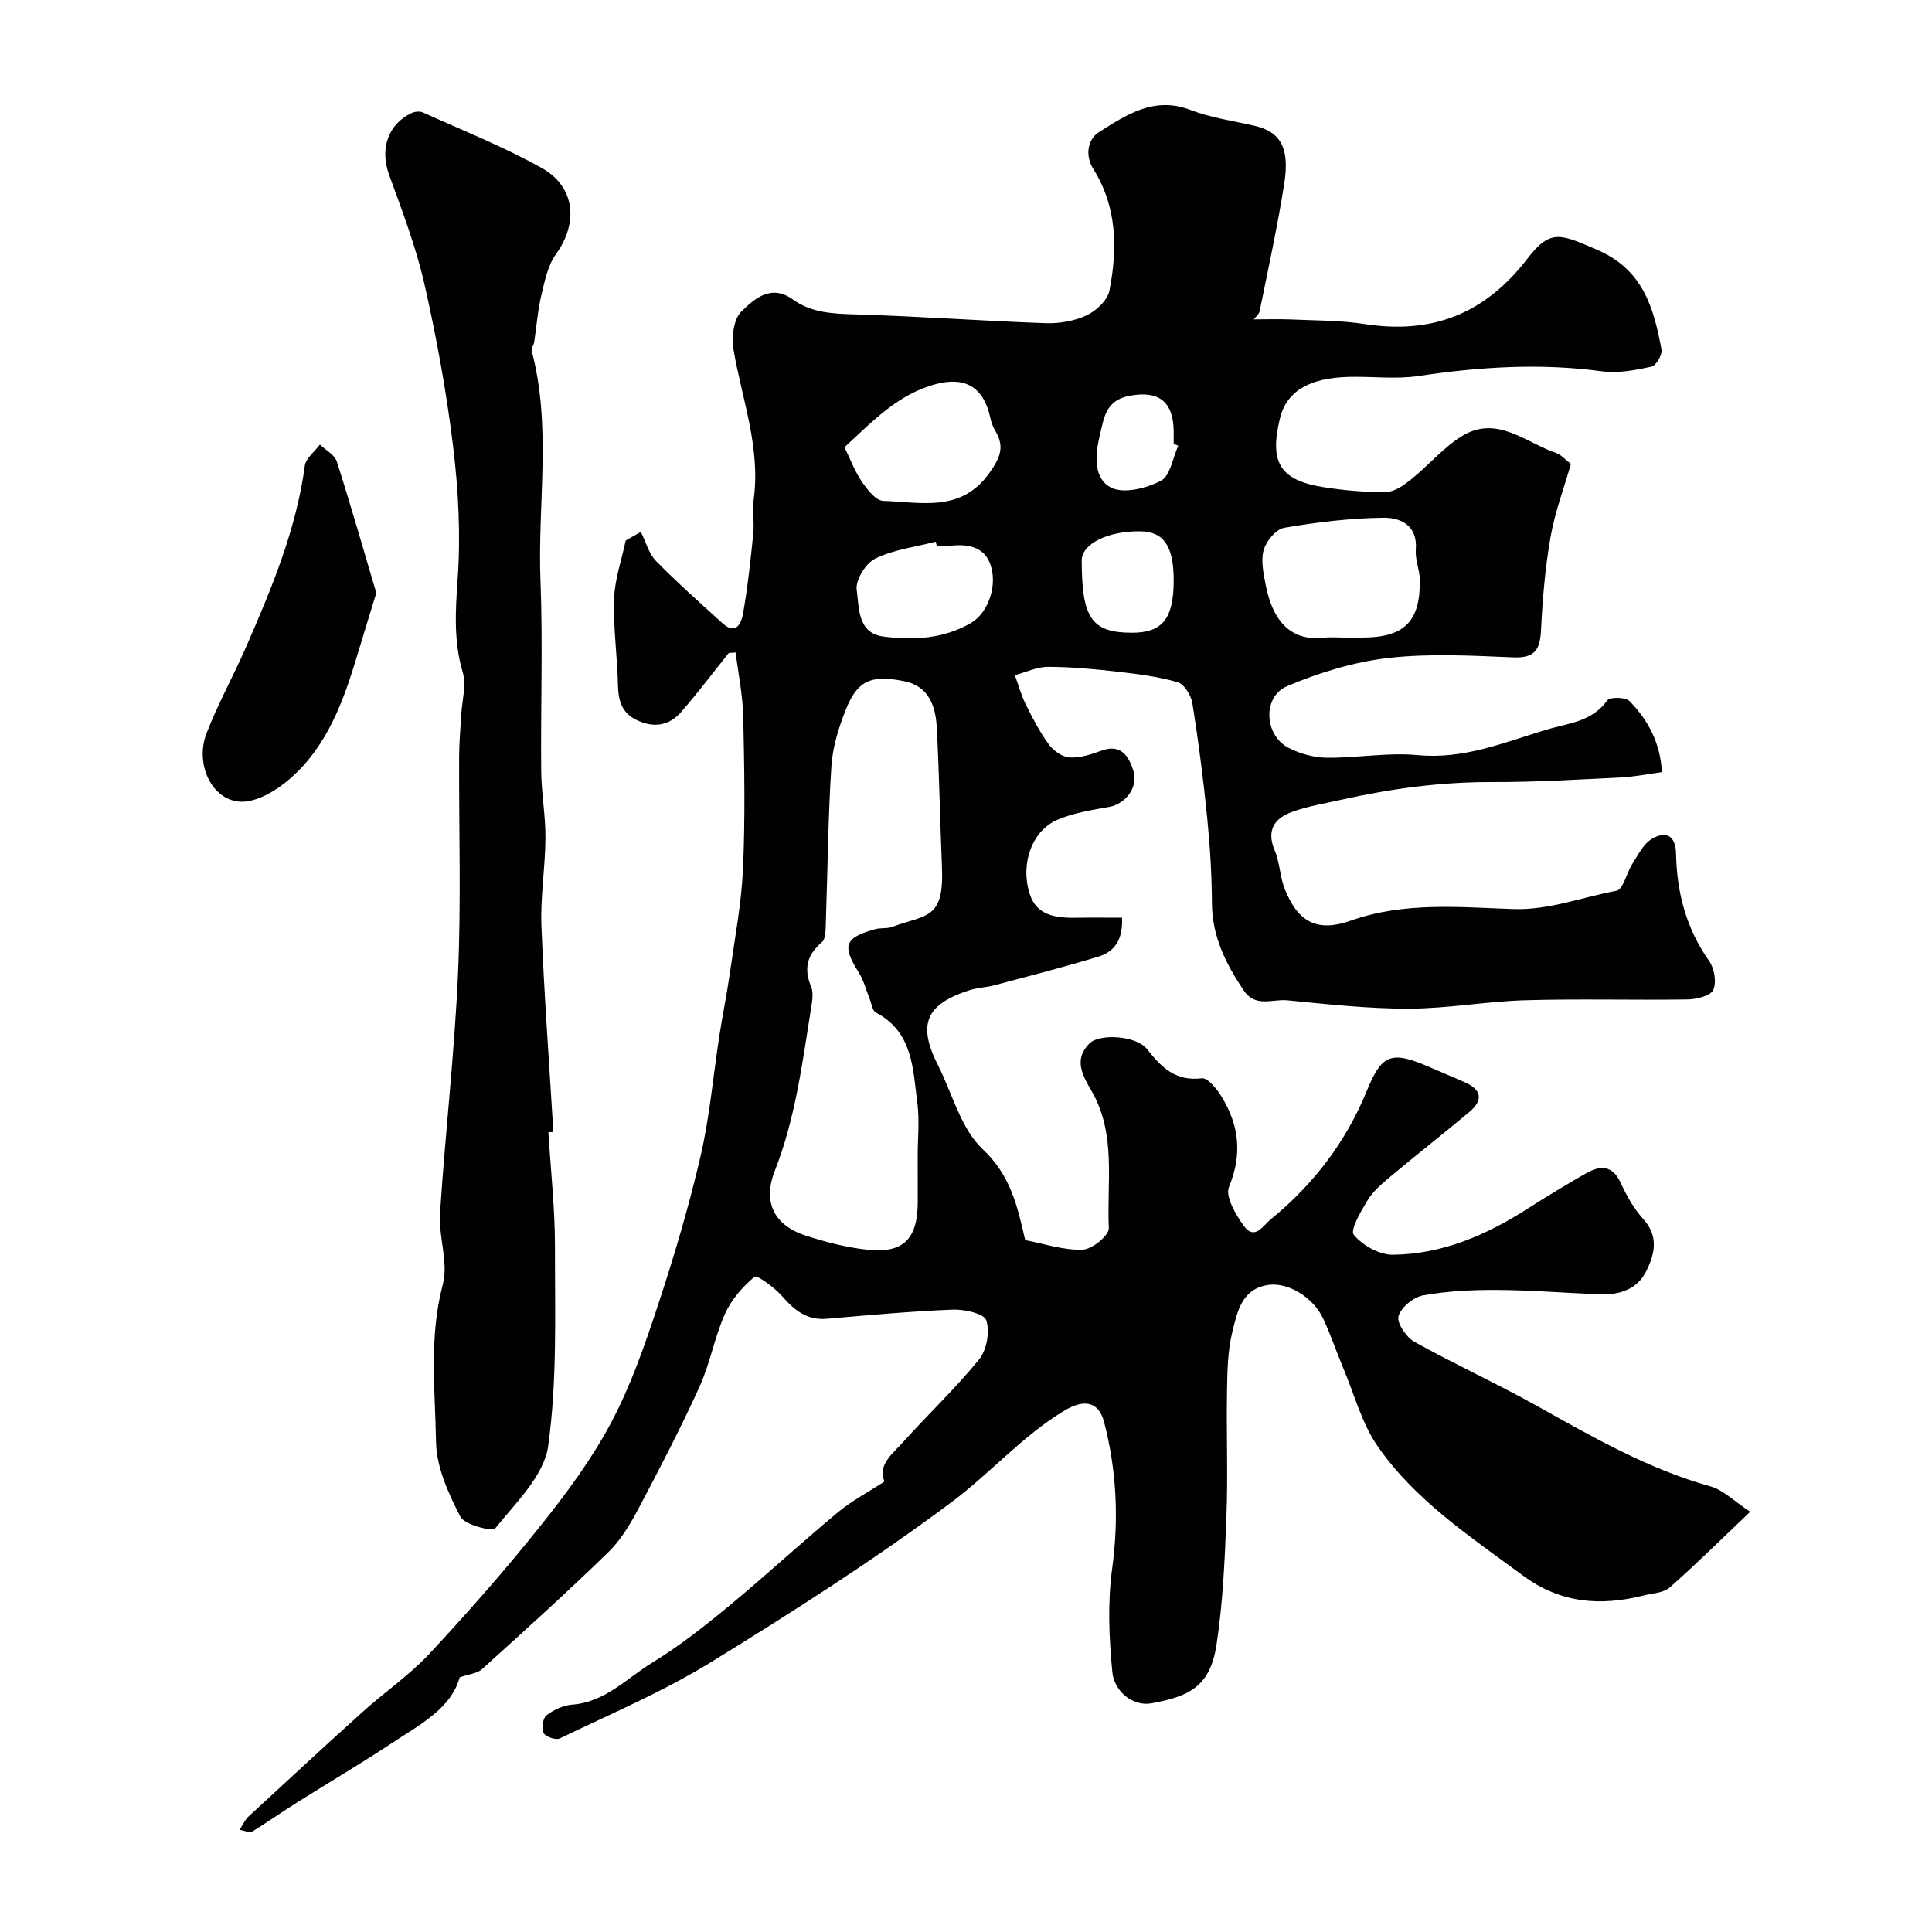 <svg enable-background="new 0 0 400 400" viewBox="0 0 400 400" xmlns="http://www.w3.org/2000/svg"><g fill="#010102"><path d="m150.88 135.2c-3.26 4.07-6.41 8.25-9.83 12.19-2.57 2.96-5.86 3.38-9.39 1.61-3-1.5-3.65-4.07-3.72-7.23-.13-5.94-1-11.88-.8-17.8.13-4.04 1.56-8.04 2.4-12.06 1.05-.6 2.09-1.2 3.14-1.79 1.02 2.02 1.62 4.45 3.12 6 4.39 4.49 9.11 8.66 13.76 12.89 2.91 2.65 3.95-.13 4.29-2.03.96-5.47 1.55-11.02 2.11-16.55.24-2.31-.23-4.7.08-6.99 1.46-10.76-2.41-20.73-4.17-31.03-.43-2.55-.01-6.32 1.61-7.9 2.65-2.59 6.11-5.8 10.69-2.5 3.92 2.83 8.47 2.95 13.18 3.09 13.03.39 26.05 1.35 39.09 1.81 2.85.1 5.99-.43 8.55-1.63 1.99-.93 4.32-3.14 4.71-5.13 1.69-8.63 1.57-17.32-3.29-25.07-2.03-3.23-.9-6.44 1.02-7.66 5.67-3.59 11.48-7.58 19.07-4.65 4.21 1.62 8.8 2.25 13.23 3.27 5.32 1.22 7.33 4.51 6.17 11.91-1.39 8.85-3.31 17.62-5.09 26.41-.15.76-.97 1.39-1.23 1.76 2.7 0 5.21-.09 7.7.02 5.09.23 10.24.17 15.25.95 14.05 2.18 24.97-2.15 33.74-13.59 4.76-6.2 6.87-5.02 14.42-1.77 9.51 4.09 11.71 12.03 13.31 20.66.2 1.07-1.14 3.33-2.09 3.53-3.33.71-6.89 1.41-10.21.96-12.73-1.73-25.3-.94-37.94.96-4.73.71-9.65.07-14.48.19-8.33.21-12.94 3.04-14.29 8.63-2.23 9.19.05 12.84 9.32 14.25 4.21.64 8.51 1.04 12.75.93 1.77-.04 3.69-1.45 5.2-2.67 3.59-2.89 6.63-6.6 10.52-8.94 7.19-4.33 13.09 1.41 19.4 3.55 1.01.34 1.81 1.32 3.06 2.27-1.41 4.93-3.3 9.93-4.21 15.1-1.11 6.31-1.66 12.74-1.97 19.15-.19 4.01-1.11 5.99-5.71 5.8-8.65-.35-17.41-.85-25.97.13-7.11.82-14.27 3.03-20.89 5.83-5.15 2.18-4.75 10.15.26 12.75 2.38 1.24 5.26 2.04 7.93 2.07 6.28.07 12.64-1.13 18.84-.54 9.47.9 17.75-2.56 26.38-5.19 4.65-1.42 9.62-1.61 12.87-6.14.53-.74 3.78-.7 4.6.14 3.81 3.9 6.37 8.56 6.71 14.71-3.03.41-5.73.97-8.45 1.1-8.93.43-17.87.99-26.8.96-10.47-.03-20.72 1.34-30.89 3.61-3.47.78-7.03 1.35-10.36 2.54-3.67 1.31-5.46 3.77-3.66 8.02 1.06 2.51 1.07 5.47 2.09 8.01 2.79 6.97 6.82 8.93 13.75 6.48 10.95-3.87 22.27-2.76 33.42-2.37 7.58.27 14.36-2.47 21.48-3.78 1.4-.26 2.11-3.73 3.32-5.61 1.17-1.82 2.23-4.04 3.95-5.09 2.93-1.79 5-.82 5.08 3.08.16 8.01 2.11 15.44 6.84 22.13 1.09 1.54 1.59 4.44.85 6.02-.58 1.24-3.46 1.93-5.34 1.96-11.2.17-22.41-.16-33.6.17-8.04.23-16.05 1.73-24.08 1.74-8.4.02-16.81-.91-25.19-1.73-3.01-.3-6.56 1.57-8.99-2.04-3.69-5.49-6.54-11.15-6.58-18.03-.04-5.93-.4-11.87-.99-17.77-.79-7.92-1.81-15.82-3.06-23.68-.26-1.62-1.7-3.95-3.06-4.34-4.04-1.17-8.29-1.7-12.49-2.18-4.76-.54-9.55-.99-14.33-1-2.29 0-4.58 1.12-6.88 1.73.75 2.03 1.32 4.15 2.28 6.08 1.41 2.84 2.89 5.71 4.76 8.26.96 1.3 2.8 2.62 4.31 2.7 2.18.12 4.51-.66 6.63-1.43 4.07-1.48 5.62 1.29 6.54 4.09 1.14 3.49-1.62 6.97-4.97 7.57-3.65.65-7.43 1.24-10.79 2.69-5.15 2.23-7.66 8.98-5.71 15.24 1.49 4.81 5.82 5.1 10.08 5.02 2.94-.05 5.88-.01 9.06-.01.22 4.34-1.41 7-4.83 8.04-7.12 2.17-14.34 4.02-21.54 5.94-1.72.46-3.56.5-5.24 1.04-9.05 2.92-10.76 7.1-6.49 15.52 2.99 5.9 4.72 13.12 9.25 17.38 5.74 5.4 7.16 11.67 8.71 18.43.04.16.13.41.23.43 3.93.75 7.88 2.1 11.78 1.95 1.95-.07 5.47-2.97 5.4-4.46-.45-9.52 1.6-19.43-3.57-28.39-1.81-3.13-3.83-6.53-.42-9.87 2.11-2.06 9.69-1.62 11.9 1.19 3.01 3.83 5.9 6.7 11.35 6.05 1.22-.15 3.13 2.23 4.1 3.82 3.61 5.91 4.31 11.91 1.52 18.67-.82 1.98 1.4 5.76 3.09 8.08 2.24 3.06 3.91-.04 5.57-1.39 8.87-7.23 15.61-16.1 19.92-26.69 2.93-7.19 4.89-8.2 12.05-5.19 2.7 1.14 5.39 2.31 8.09 3.47 3.58 1.54 4 3.72 1.03 6.21-5.4 4.53-10.96 8.88-16.37 13.41-1.71 1.43-3.5 2.95-4.65 4.81-1.4 2.28-3.7 6.22-2.89 7.2 1.8 2.19 5.31 4.16 8.09 4.13 10.19-.11 19.33-4.05 27.85-9.51 3.98-2.55 8.03-4.99 12.13-7.34 2.98-1.71 5.5-1.73 7.22 2.03 1.21 2.64 2.71 5.3 4.65 7.44 3.27 3.6 2.33 7.3.6 10.8-1.86 3.76-5.55 4.93-9.58 4.78-7.1-.28-14.2-.87-21.3-.91-5.11-.03-10.28.23-15.29 1.12-2 .36-4.59 2.48-5.12 4.32-.4 1.38 1.62 4.36 3.3 5.3 8.36 4.66 17.1 8.65 25.46 13.32 11.54 6.45 22.96 13.01 35.84 16.61 2.63.73 4.82 3.02 8.22 5.25-6.03 5.73-11.21 10.88-16.68 15.69-1.3 1.14-3.58 1.19-5.43 1.66-8.92 2.22-17.14 1.64-24.99-4.17-10.85-8.03-22.22-15.49-30.02-26.72-3.27-4.7-4.8-10.62-7.06-16.01-1.45-3.45-2.64-7.01-4.21-10.4-2.04-4.42-7.24-7.57-11.29-7.02-5.62.76-6.5 5.6-7.53 9.7-.98 3.93-1.04 8.14-1.11 12.24-.15 8.66.21 17.34-.12 26-.34 8.9-.72 17.87-2.07 26.66-1.36 8.84-6.01 10.64-13.43 12.03-3.82.71-7.73-2.43-8.12-6.43-.69-7.11-1-14.43-.04-21.47 1.41-10.31.91-20.37-1.66-30.29-1.14-4.4-4.23-4.8-8.22-2.41-8.7 5.23-15.37 12.98-23.33 18.92-16.01 11.95-32.93 22.76-49.97 33.24-9.89 6.08-20.71 10.65-31.2 15.72-.81.39-2.96-.36-3.35-1.15-.46-.94-.14-3.06.62-3.65 1.49-1.14 3.49-2.07 5.35-2.21 6.8-.51 11.24-5.44 16.5-8.66 5.55-3.39 10.73-7.47 15.76-11.62 7.68-6.34 14.99-13.11 22.65-19.48 2.93-2.43 6.37-4.25 9.71-6.43-1.52-3.41 1.74-5.8 4.03-8.35 5.14-5.71 10.77-11.01 15.59-16.97 1.57-1.94 2.22-5.73 1.46-8.06-.46-1.39-4.53-2.3-6.93-2.21-8.71.35-17.41 1.15-26.1 1.9-4.13.35-6.71-1.79-9.24-4.68-1.57-1.79-5.21-4.44-5.7-4.03-2.49 2.08-4.83 4.77-6.15 7.73-2.16 4.84-3.07 10.24-5.26 15.06-3.85 8.47-8.14 16.74-12.49 24.96-1.74 3.29-3.71 6.67-6.33 9.23-8.53 8.31-17.38 16.29-26.21 24.28-.99.89-2.68 1.01-4.61 1.68-1.84 6.58-8.36 9.85-14.17 13.7-6.38 4.22-12.99 8.11-19.47 12.19-3.16 1.99-6.23 4.15-9.41 6.1-.43.27-1.32-.2-2.53-.42.78-1.2 1.15-2.1 1.79-2.69 7.89-7.29 15.77-14.59 23.75-21.77 4.52-4.07 9.63-7.56 13.76-11.98 7.96-8.54 15.69-17.34 22.97-26.46 5.39-6.74 10.61-13.79 14.65-21.38 4.08-7.67 6.97-16.04 9.7-24.32 3.35-10.14 6.4-20.42 8.81-30.81 1.91-8.24 2.63-16.76 3.93-25.14.65-4.19 1.51-8.36 2.11-12.56 1.03-7.28 2.43-14.55 2.76-21.87.47-10.48.28-21 .05-31.49-.1-4.43-1.02-8.85-1.57-13.27-.45.01-.94.06-1.43.1zm39.12 104.09c0-3.67.4-7.38-.08-10.99-.93-7.01-.88-14.62-8.57-18.66-.76-.4-.92-1.94-1.34-2.96-.73-1.78-1.19-3.71-2.2-5.31-3.52-5.6-2.99-7.22 3.41-9 1.1-.31 2.36-.06 3.42-.45 7.29-2.65 10.84-1.5 10.38-12.48-.4-9.59-.56-19.2-1.07-28.79-.23-4.4-1.62-8.55-6.63-9.59-6.95-1.45-9.82-.15-12.19 5.83-1.49 3.74-2.74 7.77-3 11.75-.69 10.74-.77 21.52-1.15 32.28-.05 1.43.03 3.43-.82 4.15-3.08 2.64-3.78 5.43-2.24 9.17.53 1.28.25 2.99.01 4.46-1.82 11.36-3.23 22.77-7.5 33.66-2.63 6.7-.03 11.4 6.48 13.49 4.15 1.33 8.47 2.46 12.79 2.9 7.43.76 10.3-2.29 10.31-9.99-.01-3.14-.01-6.3-.01-9.47zm88.1-107.29h4c8.63-.02 11.98-3.31 11.86-11.92-.03-2.09-.99-4.21-.83-6.27.41-5.1-3.2-6.66-6.74-6.62-6.85.09-13.74.92-20.5 2.08-1.69.29-3.73 2.74-4.25 4.59-.63 2.22-.05 4.89.42 7.29 1.35 7 4.91 11.72 12.05 10.87 1.3-.15 2.65-.02 3.99-.02zm-103.26-39.4c1.23 2.51 2.14 4.99 3.58 7.1 1.13 1.64 2.9 3.96 4.45 4 7.8.24 16.12 2.51 22.01-5.83 2.19-3.09 3.16-5.37 1.21-8.62-.49-.82-.85-1.77-1.05-2.7-1.32-6.25-5.04-8.6-11.07-7.08-7.97 2.03-13.31 7.77-19.13 13.13zm19.11 20.4c-.08-.28-.15-.56-.23-.85-4.2 1.09-8.67 1.63-12.5 3.49-1.97.96-4.13 4.45-3.85 6.47.51 3.63.12 8.98 5.55 9.68 6.2.8 12.45.49 18.12-2.82 3.63-2.12 5.74-8.16 3.8-12.64-1.37-3.16-4.62-3.71-7.91-3.36-.98.12-1.99.03-2.98.03zm49.05 7.2c.01-7.11-2.04-10.14-6.92-10.2-6.71-.08-12.12 2.6-12.12 6.02 0 11.98 2.06 14.95 10.35 14.98 6.33.02 8.68-2.89 8.69-10.8zm.94-27.91c-.31-.14-.62-.28-.94-.43 0-.83 0-1.66 0-2.48-.04-6.25-3.11-8.57-9.11-7.44-5.05.95-5.31 4.55-6.26 8.54-1.02 4.25-1.04 8.75 2.42 10.48 2.64 1.32 7.33.13 10.32-1.43 1.92-1.02 2.43-4.74 3.57-7.24z"/><path d="m113.54 234.42c.48 7.92 1.37 15.85 1.36 23.77-.02 13.76.48 27.68-1.41 41.22-.86 6.11-6.7 11.7-10.93 16.99-.61.76-6.37-.69-7.25-2.4-2.47-4.78-4.94-10.22-5.03-15.44-.19-10.83-1.49-21.74 1.4-32.62 1.2-4.52-.89-9.81-.58-14.69 1.07-16.58 3-33.12 3.73-49.72.66-15 .16-30.06.23-45.09.01-2.8.28-5.6.43-8.4.16-2.96 1.1-6.16.31-8.85-1.91-6.5-1.5-12.79-1.04-19.43.63-9.03.15-18.25-.94-27.26-1.37-11.31-3.43-22.58-5.95-33.7-1.75-7.7-4.61-15.18-7.32-22.63-1.9-5.24-.31-10.4 4.64-12.76.67-.32 1.71-.43 2.35-.14 8.25 3.73 16.71 7.1 24.59 11.49 7.02 3.91 7.62 11.44 2.98 17.85-1.71 2.36-2.34 5.61-3.04 8.56-.75 3.16-.98 6.44-1.47 9.66-.1.63-.65 1.31-.51 1.84 4.16 15.71 1.19 31.7 1.81 47.54.51 13.14.02 26.32.15 39.49.05 4.6.91 9.19.88 13.79-.04 6.1-1.07 12.22-.83 18.3.56 14.2 1.61 28.38 2.47 42.57-.35.02-.69.04-1.03.06z"/><path d="m77.91 122.76c-1.46 4.78-2.71 8.78-3.91 12.8-2.85 9.53-6.23 18.91-13.93 25.64-2.8 2.45-6.96 4.97-10.34 4.78-5.96-.34-9.4-7.86-6.97-14.16 2.39-6.18 5.65-12.03 8.3-18.12 5.23-12.02 10.28-24.1 12.05-37.27.21-1.57 2.04-2.93 3.13-4.39 1.2 1.16 3.05 2.12 3.5 3.53 2.91 9.11 5.53 18.3 8.17 27.19z"/></g></svg>